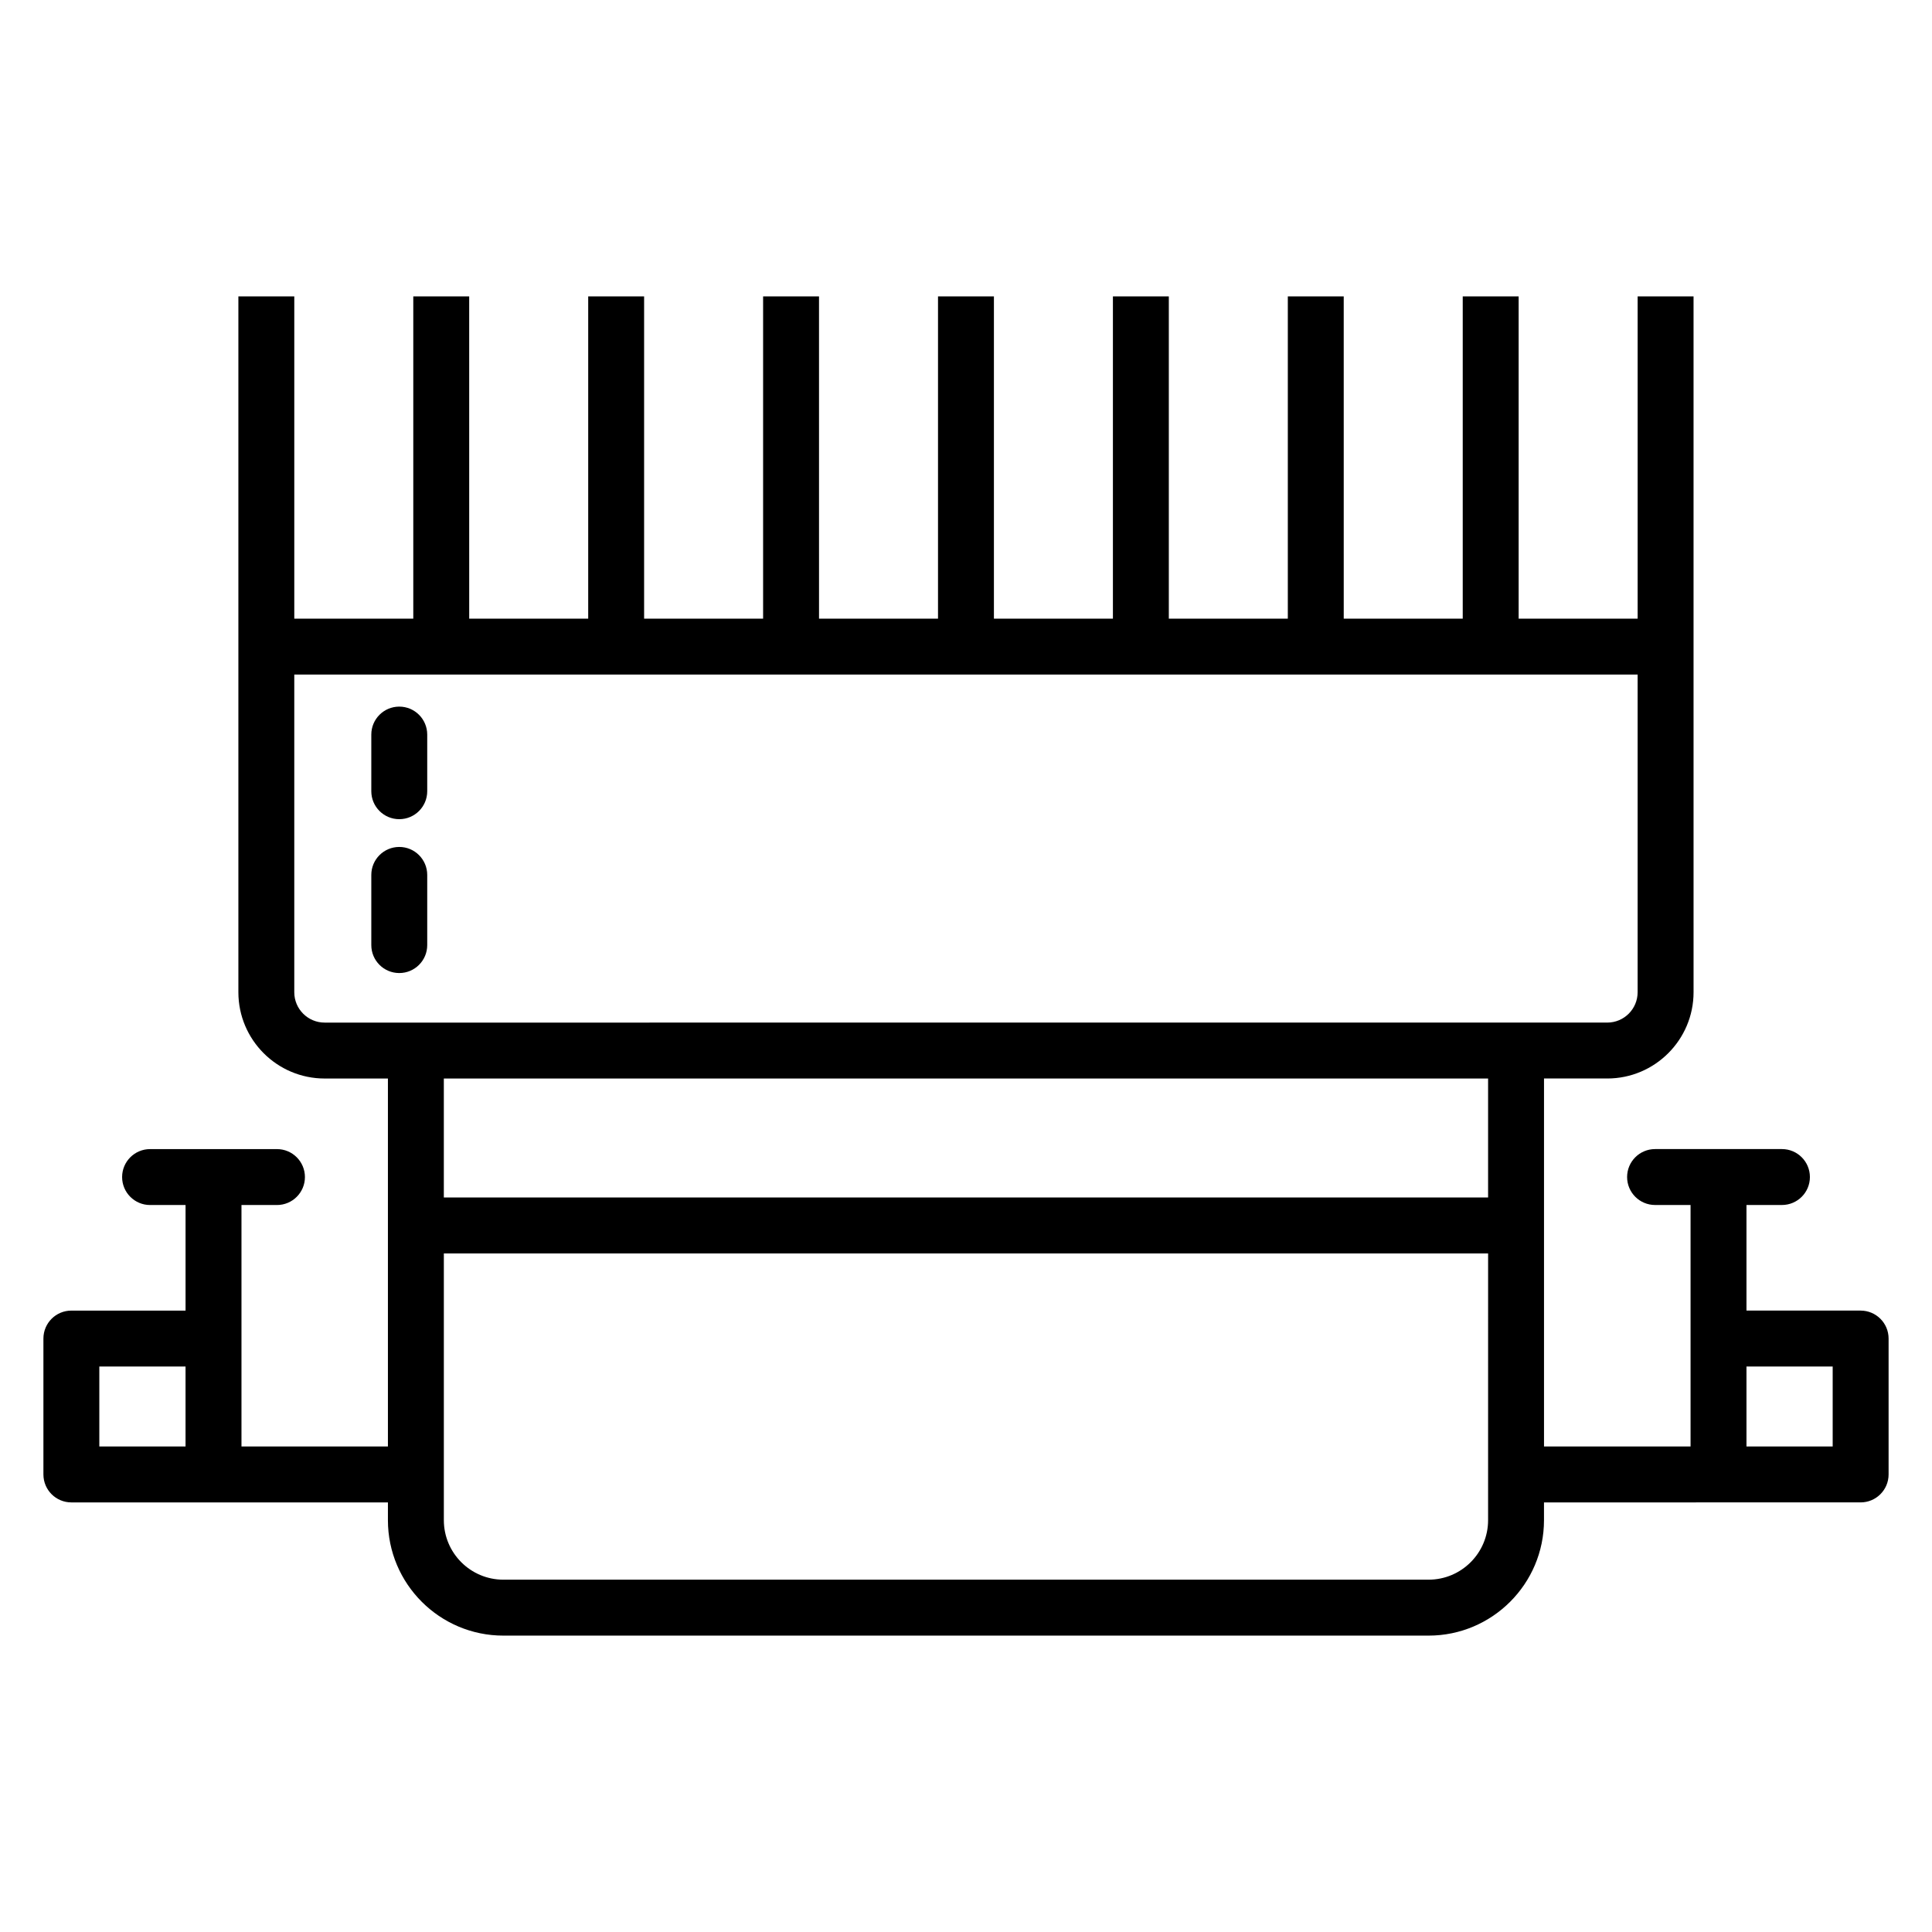<?xml version="1.0" encoding="UTF-8"?>
<!-- Uploaded to: SVG Repo, www.svgrepo.com, Generator: SVG Repo Mixer Tools -->
<svg fill="#000000" width="800px" height="800px" version="1.1" viewBox="144 144 512 512" xmlns="http://www.w3.org/2000/svg">
 <g>
  <path d="m637.09 491.32h-30.258v-27.984h9.402c4.094 0 7.41-3.316 7.41-7.41 0-4.09-3.316-7.41-7.41-7.41h-33.625c-4.094 0-7.41 3.316-7.41 7.41 0 4.09 3.316 7.41 7.41 7.41h9.406v63.992h-38.836v-97.516h16.773c12.602 0 22.859-10.258 22.859-22.859l-0.004-91.598v-92.805h-14.816v85.395h-31.535v-85.395h-14.816v85.395h-31.535l-0.004-85.395h-14.816v85.395h-31.535v-85.395h-14.816v85.395h-31.535v-85.395h-14.816v85.395h-31.531l-0.004-85.395h-14.816v85.395h-31.535v-85.395h-14.816v85.395h-31.535l-0.004-85.395h-14.816v85.395h-31.535v-85.395h-14.816v184.41c0 12.605 10.258 22.859 22.859 22.859h16.77v97.516h-38.809v-63.992h9.406c4.09 0 7.41-3.316 7.41-7.41 0-4.09-3.316-7.41-7.41-7.41h-33.629c-4.09 0-7.41 3.316-7.41 7.41 0 4.09 3.316 7.41 7.41 7.41h9.402v27.984l-30.258-0.004c-4.094 0-7.41 3.316-7.41 7.41v36.012c0 4.094 3.316 7.41 7.41 7.41h83.887v4.715c0 16.867 13.719 30.586 30.586 30.586h245.2c16.863 0 30.586-13.719 30.586-30.586v-4.715l83.914-0.004c4.09 0 7.41-3.316 7.41-7.41v-36.012c0-4.09-3.32-7.406-7.41-7.406zm-443.92 36.012h-22.848v-21.191h22.848zm345.19 19.531c0 8.695-7.074 15.766-15.77 15.766h-245.2c-8.695 0-15.766-7.074-15.766-15.766v-70.691h276.74zm0-85.512h-276.74v-31.535h276.74zm-308.33-46.352c-4.438 0-8.043-3.606-8.043-8.043v-84.195h356v84.191c0 4.438-3.606 8.043-8.043 8.043-69.477 0.004-270.4 0.004-339.92 0.004zm399.65 112.33h-22.848v-21.191h22.848z"/>
  <path d="m249.81 368.45c-4.094 0-7.41 3.316-7.41 7.41v18.598c0 4.094 3.316 7.41 7.41 7.41 4.09 0 7.41-3.316 7.41-7.41v-18.598c-0.004-4.09-3.32-7.41-7.41-7.41z"/>
  <path d="m249.81 331.26c-4.094 0-7.41 3.316-7.41 7.41v15.012c0 4.094 3.316 7.41 7.41 7.41 4.09 0 7.41-3.316 7.41-7.41v-15.012c-0.004-4.094-3.32-7.41-7.41-7.41z"/>
 </g>
</svg>